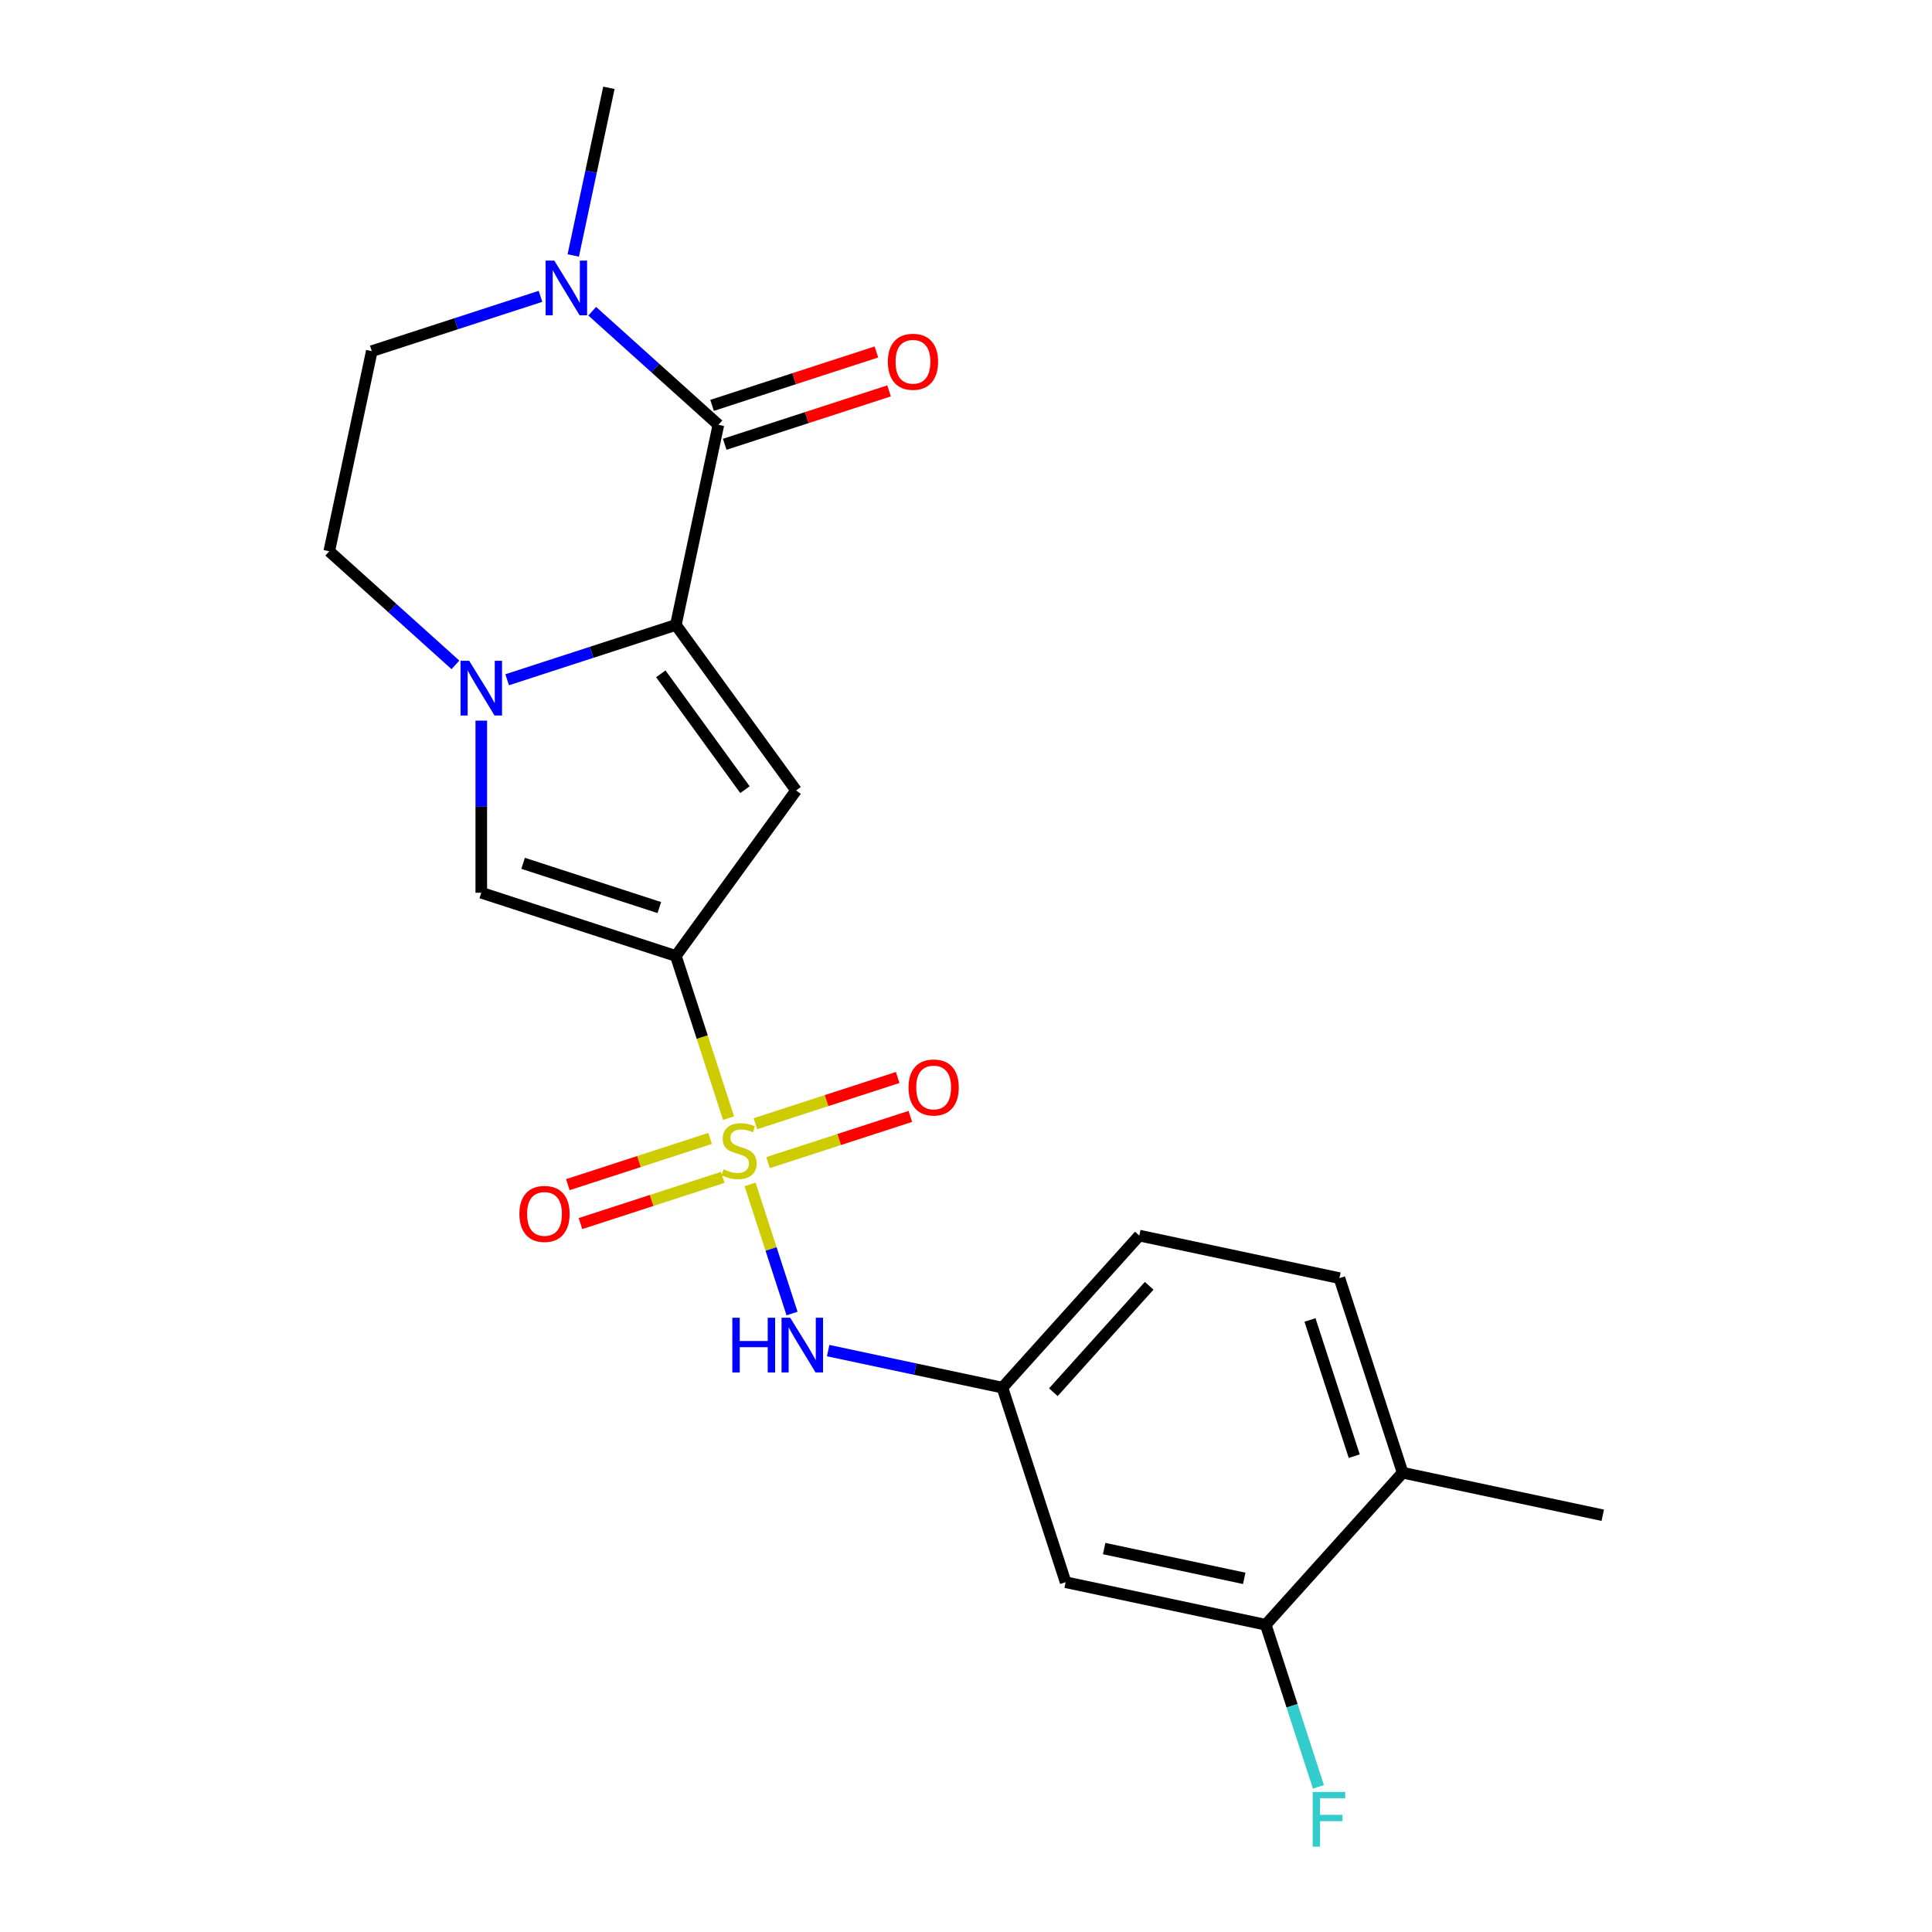 <?xml version='1.0' encoding='iso-8859-1'?>
<svg version='1.1' baseProfile='full'
              xmlns='http://www.w3.org/2000/svg'
                      xmlns:rdkit='http://www.rdkit.org/xml'
                      xmlns:xlink='http://www.w3.org/1999/xlink'
                  xml:space='preserve'
width='1000px' height='1000px' viewBox='0 0 1000 1000'>
<!-- END OF HEADER -->
<rect style='opacity:1.0;fill:#FFFFFF;stroke:none' width='1000' height='1000' x='0' y='0'> </rect>
<path class='bond-0' d='M 377.097,578.747 L 363.46,536.776' style='fill:none;fill-rule:evenodd;stroke:#CCCC00;stroke-width:6px;stroke-linecap:butt;stroke-linejoin:miter;stroke-opacity:1' />
<path class='bond-0' d='M 363.46,536.776 L 349.822,494.804' style='fill:none;fill-rule:evenodd;stroke:#000000;stroke-width:6px;stroke-linecap:butt;stroke-linejoin:miter;stroke-opacity:1' />
<path class='bond-7' d='M 388.24,613.041 L 399.098,646.459' style='fill:none;fill-rule:evenodd;stroke:#CCCC00;stroke-width:6px;stroke-linecap:butt;stroke-linejoin:miter;stroke-opacity:1' />
<path class='bond-7' d='M 399.098,646.459 L 409.956,679.877' style='fill:none;fill-rule:evenodd;stroke:#0000FF;stroke-width:6px;stroke-linecap:butt;stroke-linejoin:miter;stroke-opacity:1' />
<path class='bond-8' d='M 367.545,589.253 L 330.724,601.218' style='fill:none;fill-rule:evenodd;stroke:#CCCC00;stroke-width:6px;stroke-linecap:butt;stroke-linejoin:miter;stroke-opacity:1' />
<path class='bond-8' d='M 330.724,601.218 L 293.902,613.182' style='fill:none;fill-rule:evenodd;stroke:#FF0000;stroke-width:6px;stroke-linecap:butt;stroke-linejoin:miter;stroke-opacity:1' />
<path class='bond-8' d='M 374.09,609.395 L 337.268,621.359' style='fill:none;fill-rule:evenodd;stroke:#CCCC00;stroke-width:6px;stroke-linecap:butt;stroke-linejoin:miter;stroke-opacity:1' />
<path class='bond-8' d='M 337.268,621.359 L 300.447,633.324' style='fill:none;fill-rule:evenodd;stroke:#FF0000;stroke-width:6px;stroke-linecap:butt;stroke-linejoin:miter;stroke-opacity:1' />
<path class='bond-9' d='M 397.544,601.775 L 434.366,589.81' style='fill:none;fill-rule:evenodd;stroke:#CCCC00;stroke-width:6px;stroke-linecap:butt;stroke-linejoin:miter;stroke-opacity:1' />
<path class='bond-9' d='M 434.366,589.81 L 471.188,577.846' style='fill:none;fill-rule:evenodd;stroke:#FF0000;stroke-width:6px;stroke-linecap:butt;stroke-linejoin:miter;stroke-opacity:1' />
<path class='bond-9' d='M 391,581.633 L 427.821,569.669' style='fill:none;fill-rule:evenodd;stroke:#CCCC00;stroke-width:6px;stroke-linecap:butt;stroke-linejoin:miter;stroke-opacity:1' />
<path class='bond-9' d='M 427.821,569.669 L 464.643,557.704' style='fill:none;fill-rule:evenodd;stroke:#FF0000;stroke-width:6px;stroke-linecap:butt;stroke-linejoin:miter;stroke-opacity:1' />
<path class='bond-2' d='M 349.822,494.804 L 412.064,409.136' style='fill:none;fill-rule:evenodd;stroke:#000000;stroke-width:6px;stroke-linecap:butt;stroke-linejoin:miter;stroke-opacity:1' />
<path class='bond-5' d='M 349.822,494.804 L 249.113,462.082' style='fill:none;fill-rule:evenodd;stroke:#000000;stroke-width:6px;stroke-linecap:butt;stroke-linejoin:miter;stroke-opacity:1' />
<path class='bond-5' d='M 341.26,469.754 L 270.764,446.848' style='fill:none;fill-rule:evenodd;stroke:#000000;stroke-width:6px;stroke-linecap:butt;stroke-linejoin:miter;stroke-opacity:1' />
<path class='bond-1' d='M 349.822,323.467 L 412.064,409.136' style='fill:none;fill-rule:evenodd;stroke:#000000;stroke-width:6px;stroke-linecap:butt;stroke-linejoin:miter;stroke-opacity:1' />
<path class='bond-1' d='M 342.025,348.766 L 385.594,408.734' style='fill:none;fill-rule:evenodd;stroke:#000000;stroke-width:6px;stroke-linecap:butt;stroke-linejoin:miter;stroke-opacity:1' />
<path class='bond-4' d='M 349.822,323.467 L 371.839,219.889' style='fill:none;fill-rule:evenodd;stroke:#000000;stroke-width:6px;stroke-linecap:butt;stroke-linejoin:miter;stroke-opacity:1' />
<path class='bond-22' d='M 349.822,323.467 L 306.161,337.653' style='fill:none;fill-rule:evenodd;stroke:#000000;stroke-width:6px;stroke-linecap:butt;stroke-linejoin:miter;stroke-opacity:1' />
<path class='bond-22' d='M 306.161,337.653 L 262.5,351.84' style='fill:none;fill-rule:evenodd;stroke:#0000FF;stroke-width:6px;stroke-linecap:butt;stroke-linejoin:miter;stroke-opacity:1' />
<path class='bond-3' d='M 249.113,372.997 L 249.113,417.539' style='fill:none;fill-rule:evenodd;stroke:#0000FF;stroke-width:6px;stroke-linecap:butt;stroke-linejoin:miter;stroke-opacity:1' />
<path class='bond-3' d='M 249.113,417.539 L 249.113,462.082' style='fill:none;fill-rule:evenodd;stroke:#000000;stroke-width:6px;stroke-linecap:butt;stroke-linejoin:miter;stroke-opacity:1' />
<path class='bond-12' d='M 235.725,344.136 L 203.072,314.735' style='fill:none;fill-rule:evenodd;stroke:#0000FF;stroke-width:6px;stroke-linecap:butt;stroke-linejoin:miter;stroke-opacity:1' />
<path class='bond-12' d='M 203.072,314.735 L 170.419,285.334' style='fill:none;fill-rule:evenodd;stroke:#000000;stroke-width:6px;stroke-linecap:butt;stroke-linejoin:miter;stroke-opacity:1' />
<path class='bond-6' d='M 371.839,219.889 L 339.186,190.488' style='fill:none;fill-rule:evenodd;stroke:#000000;stroke-width:6px;stroke-linecap:butt;stroke-linejoin:miter;stroke-opacity:1' />
<path class='bond-6' d='M 339.186,190.488 L 306.532,161.087' style='fill:none;fill-rule:evenodd;stroke:#0000FF;stroke-width:6px;stroke-linecap:butt;stroke-linejoin:miter;stroke-opacity:1' />
<path class='bond-14' d='M 375.111,229.96 L 417.642,216.14' style='fill:none;fill-rule:evenodd;stroke:#000000;stroke-width:6px;stroke-linecap:butt;stroke-linejoin:miter;stroke-opacity:1' />
<path class='bond-14' d='M 417.642,216.14 L 460.173,202.321' style='fill:none;fill-rule:evenodd;stroke:#FF0000;stroke-width:6px;stroke-linecap:butt;stroke-linejoin:miter;stroke-opacity:1' />
<path class='bond-14' d='M 368.566,209.818 L 411.097,195.999' style='fill:none;fill-rule:evenodd;stroke:#000000;stroke-width:6px;stroke-linecap:butt;stroke-linejoin:miter;stroke-opacity:1' />
<path class='bond-14' d='M 411.097,195.999 L 453.629,182.179' style='fill:none;fill-rule:evenodd;stroke:#FF0000;stroke-width:6px;stroke-linecap:butt;stroke-linejoin:miter;stroke-opacity:1' />
<path class='bond-20' d='M 296.718,132.226 L 305.94,88.84' style='fill:none;fill-rule:evenodd;stroke:#0000FF;stroke-width:6px;stroke-linecap:butt;stroke-linejoin:miter;stroke-opacity:1' />
<path class='bond-20' d='M 305.94,88.84 L 315.161,45.455' style='fill:none;fill-rule:evenodd;stroke:#000000;stroke-width:6px;stroke-linecap:butt;stroke-linejoin:miter;stroke-opacity:1' />
<path class='bond-24' d='M 279.758,153.383 L 236.097,167.569' style='fill:none;fill-rule:evenodd;stroke:#0000FF;stroke-width:6px;stroke-linecap:butt;stroke-linejoin:miter;stroke-opacity:1' />
<path class='bond-24' d='M 236.097,167.569 L 192.436,181.755' style='fill:none;fill-rule:evenodd;stroke:#000000;stroke-width:6px;stroke-linecap:butt;stroke-linejoin:miter;stroke-opacity:1' />
<path class='bond-13' d='M 428.655,699.069 L 473.75,708.654' style='fill:none;fill-rule:evenodd;stroke:#0000FF;stroke-width:6px;stroke-linecap:butt;stroke-linejoin:miter;stroke-opacity:1' />
<path class='bond-13' d='M 473.75,708.654 L 518.846,718.24' style='fill:none;fill-rule:evenodd;stroke:#000000;stroke-width:6px;stroke-linecap:butt;stroke-linejoin:miter;stroke-opacity:1' />
<path class='bond-10' d='M 655.147,840.966 L 551.568,818.949' style='fill:none;fill-rule:evenodd;stroke:#000000;stroke-width:6px;stroke-linecap:butt;stroke-linejoin:miter;stroke-opacity:1' />
<path class='bond-10' d='M 644.013,816.948 L 571.508,801.536' style='fill:none;fill-rule:evenodd;stroke:#000000;stroke-width:6px;stroke-linecap:butt;stroke-linejoin:miter;stroke-opacity:1' />
<path class='bond-18' d='M 655.147,840.966 L 668.777,882.917' style='fill:none;fill-rule:evenodd;stroke:#000000;stroke-width:6px;stroke-linecap:butt;stroke-linejoin:miter;stroke-opacity:1' />
<path class='bond-18' d='M 668.777,882.917 L 682.408,924.868' style='fill:none;fill-rule:evenodd;stroke:#33CCCC;stroke-width:6px;stroke-linecap:butt;stroke-linejoin:miter;stroke-opacity:1' />
<path class='bond-23' d='M 655.147,840.966 L 726.002,762.272' style='fill:none;fill-rule:evenodd;stroke:#000000;stroke-width:6px;stroke-linecap:butt;stroke-linejoin:miter;stroke-opacity:1' />
<path class='bond-11' d='M 551.568,818.949 L 518.846,718.24' style='fill:none;fill-rule:evenodd;stroke:#000000;stroke-width:6px;stroke-linecap:butt;stroke-linejoin:miter;stroke-opacity:1' />
<path class='bond-15' d='M 170.419,285.334 L 192.436,181.755' style='fill:none;fill-rule:evenodd;stroke:#000000;stroke-width:6px;stroke-linecap:butt;stroke-linejoin:miter;stroke-opacity:1' />
<path class='bond-19' d='M 518.846,718.24 L 589.701,639.546' style='fill:none;fill-rule:evenodd;stroke:#000000;stroke-width:6px;stroke-linecap:butt;stroke-linejoin:miter;stroke-opacity:1' />
<path class='bond-19' d='M 545.213,720.607 L 594.812,665.522' style='fill:none;fill-rule:evenodd;stroke:#000000;stroke-width:6px;stroke-linecap:butt;stroke-linejoin:miter;stroke-opacity:1' />
<path class='bond-16' d='M 726.002,762.272 L 693.28,661.563' style='fill:none;fill-rule:evenodd;stroke:#000000;stroke-width:6px;stroke-linecap:butt;stroke-linejoin:miter;stroke-opacity:1' />
<path class='bond-16' d='M 700.952,753.71 L 678.046,683.214' style='fill:none;fill-rule:evenodd;stroke:#000000;stroke-width:6px;stroke-linecap:butt;stroke-linejoin:miter;stroke-opacity:1' />
<path class='bond-21' d='M 726.002,762.272 L 829.581,784.289' style='fill:none;fill-rule:evenodd;stroke:#000000;stroke-width:6px;stroke-linecap:butt;stroke-linejoin:miter;stroke-opacity:1' />
<path class='bond-17' d='M 693.28,661.563 L 589.701,639.546' style='fill:none;fill-rule:evenodd;stroke:#000000;stroke-width:6px;stroke-linecap:butt;stroke-linejoin:miter;stroke-opacity:1' />
<path  class='atom-0' d='M 374.545 605.234
Q 374.865 605.354, 376.185 605.914
Q 377.505 606.474, 378.945 606.834
Q 380.425 607.154, 381.865 607.154
Q 384.545 607.154, 386.105 605.874
Q 387.665 604.554, 387.665 602.274
Q 387.665 600.714, 386.865 599.754
Q 386.105 598.794, 384.905 598.274
Q 383.705 597.754, 381.705 597.154
Q 379.185 596.394, 377.665 595.674
Q 376.185 594.954, 375.105 593.434
Q 374.065 591.914, 374.065 589.354
Q 374.065 585.794, 376.465 583.594
Q 378.905 581.394, 383.705 581.394
Q 386.985 581.394, 390.705 582.954
L 389.785 586.034
Q 386.385 584.634, 383.825 584.634
Q 381.065 584.634, 379.545 585.794
Q 378.025 586.914, 378.065 588.874
Q 378.065 590.394, 378.825 591.314
Q 379.625 592.234, 380.745 592.754
Q 381.905 593.274, 383.825 593.874
Q 386.385 594.674, 387.905 595.474
Q 389.425 596.274, 390.505 597.914
Q 391.625 599.514, 391.625 602.274
Q 391.625 606.194, 388.985 608.314
Q 386.385 610.394, 382.025 610.394
Q 379.505 610.394, 377.585 609.834
Q 375.705 609.314, 373.465 608.394
L 374.545 605.234
' fill='#CCCC00'/>
<path  class='atom-4' d='M 242.853 342.03
L 252.133 357.03
Q 253.053 358.51, 254.533 361.19
Q 256.013 363.87, 256.093 364.03
L 256.093 342.03
L 259.853 342.03
L 259.853 370.35
L 255.973 370.35
L 246.013 353.95
Q 244.853 352.03, 243.613 349.83
Q 242.413 347.63, 242.053 346.95
L 242.053 370.35
L 238.373 370.35
L 238.373 342.03
L 242.853 342.03
' fill='#0000FF'/>
<path  class='atom-7' d='M 286.885 134.873
L 296.165 149.873
Q 297.085 151.353, 298.565 154.033
Q 300.045 156.713, 300.125 156.873
L 300.125 134.873
L 303.885 134.873
L 303.885 163.193
L 300.005 163.193
L 290.045 146.793
Q 288.885 144.873, 287.645 142.673
Q 286.445 140.473, 286.085 139.793
L 286.085 163.193
L 282.405 163.193
L 282.405 134.873
L 286.885 134.873
' fill='#0000FF'/>
<path  class='atom-8' d='M 379.047 682.064
L 382.887 682.064
L 382.887 694.104
L 397.367 694.104
L 397.367 682.064
L 401.207 682.064
L 401.207 710.384
L 397.367 710.384
L 397.367 697.304
L 382.887 697.304
L 382.887 710.384
L 379.047 710.384
L 379.047 682.064
' fill='#0000FF'/>
<path  class='atom-8' d='M 409.007 682.064
L 418.287 697.064
Q 419.207 698.544, 420.687 701.224
Q 422.167 703.904, 422.247 704.064
L 422.247 682.064
L 426.007 682.064
L 426.007 710.384
L 422.127 710.384
L 412.167 693.984
Q 411.007 692.064, 409.767 689.864
Q 408.567 687.664, 408.207 686.984
L 408.207 710.384
L 404.527 710.384
L 404.527 682.064
L 409.007 682.064
' fill='#0000FF'/>
<path  class='atom-9' d='M 268.835 628.317
Q 268.835 621.517, 272.195 617.717
Q 275.555 613.917, 281.835 613.917
Q 288.115 613.917, 291.475 617.717
Q 294.835 621.517, 294.835 628.317
Q 294.835 635.197, 291.435 639.117
Q 288.035 642.997, 281.835 642.997
Q 275.595 642.997, 272.195 639.117
Q 268.835 635.237, 268.835 628.317
M 281.835 639.797
Q 286.155 639.797, 288.475 636.917
Q 290.835 633.997, 290.835 628.317
Q 290.835 622.757, 288.475 619.957
Q 286.155 617.117, 281.835 617.117
Q 277.515 617.117, 275.155 619.917
Q 272.835 622.717, 272.835 628.317
Q 272.835 634.037, 275.155 636.917
Q 277.515 639.797, 281.835 639.797
' fill='#FF0000'/>
<path  class='atom-10' d='M 470.254 562.871
Q 470.254 556.071, 473.614 552.271
Q 476.974 548.471, 483.254 548.471
Q 489.534 548.471, 492.894 552.271
Q 496.254 556.071, 496.254 562.871
Q 496.254 569.751, 492.854 573.671
Q 489.454 577.551, 483.254 577.551
Q 477.014 577.551, 473.614 573.671
Q 470.254 569.791, 470.254 562.871
M 483.254 574.351
Q 487.574 574.351, 489.894 571.471
Q 492.254 568.551, 492.254 562.871
Q 492.254 557.311, 489.894 554.511
Q 487.574 551.671, 483.254 551.671
Q 478.934 551.671, 476.574 554.471
Q 474.254 557.271, 474.254 562.871
Q 474.254 568.591, 476.574 571.471
Q 478.934 574.351, 483.254 574.351
' fill='#FF0000'/>
<path  class='atom-15' d='M 459.548 187.246
Q 459.548 180.446, 462.908 176.646
Q 466.268 172.846, 472.548 172.846
Q 478.828 172.846, 482.188 176.646
Q 485.548 180.446, 485.548 187.246
Q 485.548 194.126, 482.148 198.046
Q 478.748 201.926, 472.548 201.926
Q 466.308 201.926, 462.908 198.046
Q 459.548 194.166, 459.548 187.246
M 472.548 198.726
Q 476.868 198.726, 479.188 195.846
Q 481.548 192.926, 481.548 187.246
Q 481.548 181.686, 479.188 178.886
Q 476.868 176.046, 472.548 176.046
Q 468.228 176.046, 465.868 178.846
Q 463.548 181.646, 463.548 187.246
Q 463.548 192.966, 465.868 195.846
Q 468.228 198.726, 472.548 198.726
' fill='#FF0000'/>
<path  class='atom-19' d='M 679.449 927.515
L 696.289 927.515
L 696.289 930.755
L 683.249 930.755
L 683.249 939.355
L 694.849 939.355
L 694.849 942.635
L 683.249 942.635
L 683.249 955.835
L 679.449 955.835
L 679.449 927.515
' fill='#33CCCC'/>
</svg>
